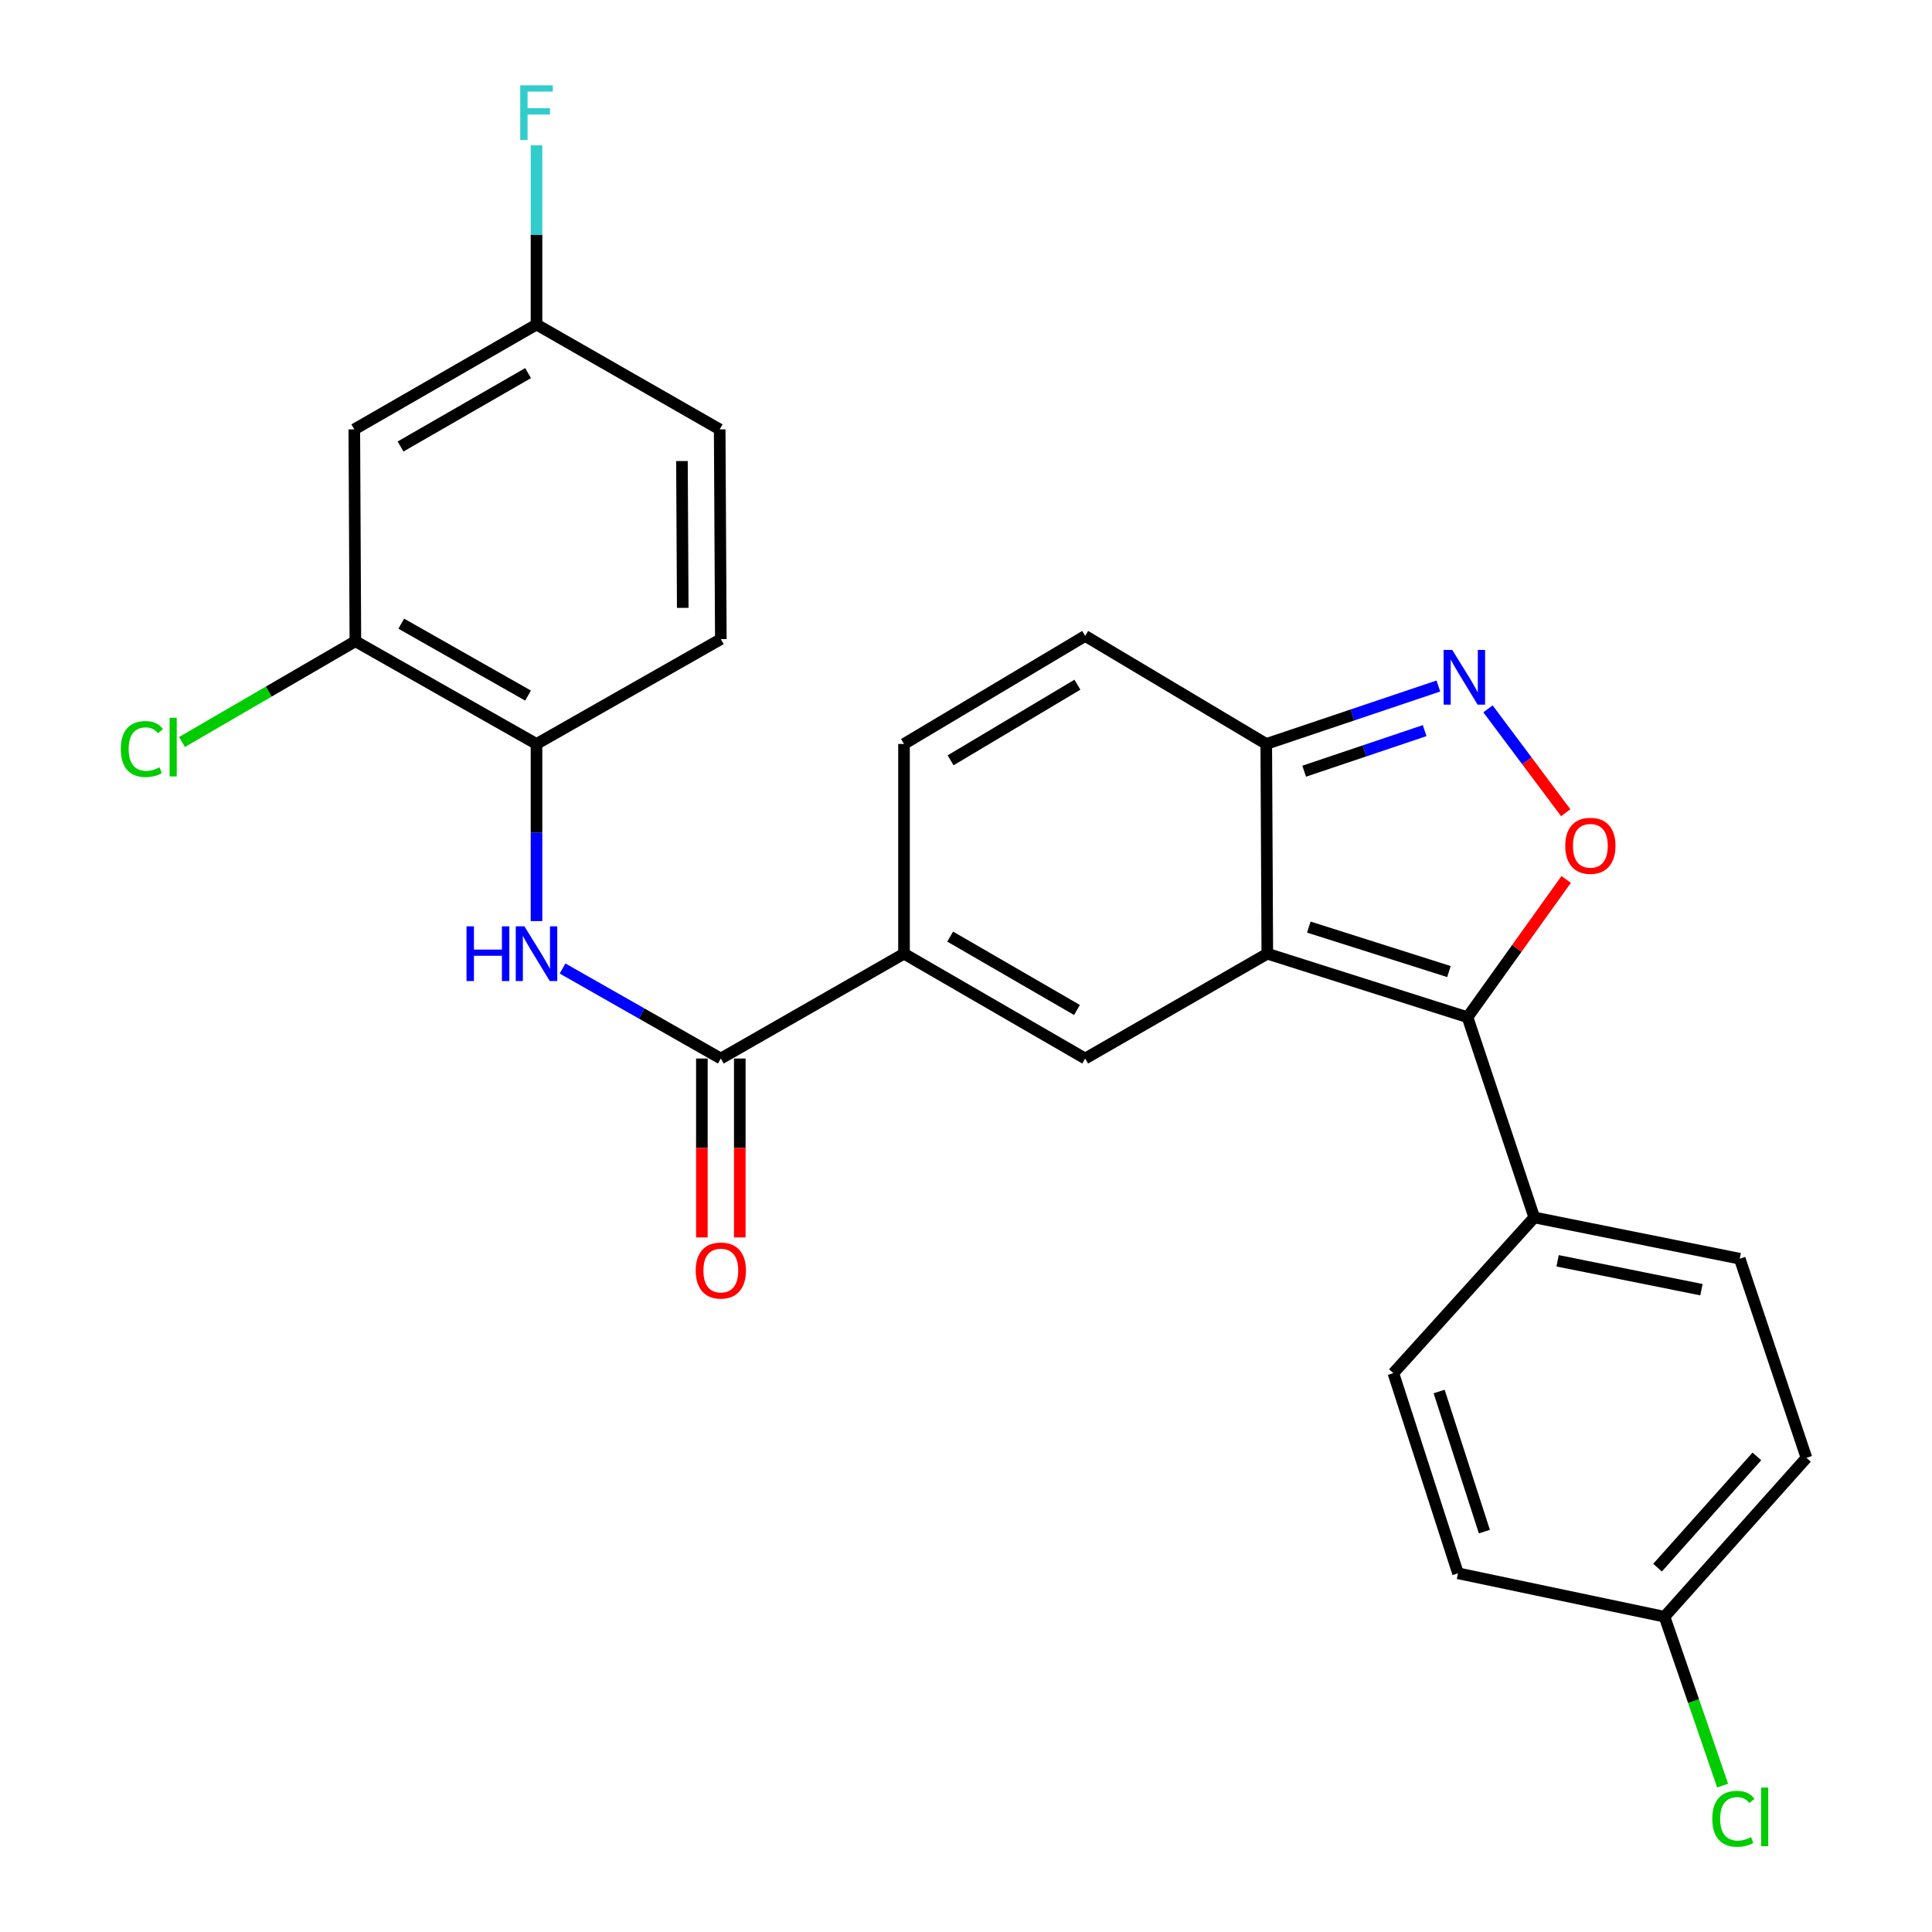 <?xml version='1.0' encoding='iso-8859-1'?>
<svg version='1.1' baseProfile='full'
              xmlns='http://www.w3.org/2000/svg'
                      xmlns:rdkit='http://www.rdkit.org/xml'
                      xmlns:xlink='http://www.w3.org/1999/xlink'
                  xml:space='preserve'
width='1000px' height='1000px' viewBox='0 0 1000 1000'>
<!-- END OF HEADER -->
<rect style='opacity:1.0;fill:#FFFFFF;stroke:none' width='1000' height='1000' x='0' y='0'> </rect>
<path class='bond-0' d='M 655.959,493.628 L 759.585,526.516' style='fill:none;fill-rule:evenodd;stroke:#000000;stroke-width:6px;stroke-linecap:butt;stroke-linejoin:miter;stroke-opacity:1' />
<path class='bond-0' d='M 677.439,479.859 L 749.977,502.881' style='fill:none;fill-rule:evenodd;stroke:#000000;stroke-width:6px;stroke-linecap:butt;stroke-linejoin:miter;stroke-opacity:1' />
<path class='bond-1' d='M 655.959,493.628 L 561.687,547.893' style='fill:none;fill-rule:evenodd;stroke:#000000;stroke-width:6px;stroke-linecap:butt;stroke-linejoin:miter;stroke-opacity:1' />
<path class='bond-5' d='M 655.959,493.628 L 655.414,385.075' style='fill:none;fill-rule:evenodd;stroke:#000000;stroke-width:6px;stroke-linecap:butt;stroke-linejoin:miter;stroke-opacity:1' />
<path class='bond-2' d='M 759.585,526.516 L 785.116,490.856' style='fill:none;fill-rule:evenodd;stroke:#000000;stroke-width:6px;stroke-linecap:butt;stroke-linejoin:miter;stroke-opacity:1' />
<path class='bond-2' d='M 785.116,490.856 L 810.648,455.196' style='fill:none;fill-rule:evenodd;stroke:#FF0000;stroke-width:6px;stroke-linecap:butt;stroke-linejoin:miter;stroke-opacity:1' />
<path class='bond-12' d='M 759.585,526.516 L 794.13,630.142' style='fill:none;fill-rule:evenodd;stroke:#000000;stroke-width:6px;stroke-linecap:butt;stroke-linejoin:miter;stroke-opacity:1' />
<path class='bond-4' d='M 561.687,547.893 L 467.916,493.628' style='fill:none;fill-rule:evenodd;stroke:#000000;stroke-width:6px;stroke-linecap:butt;stroke-linejoin:miter;stroke-opacity:1' />
<path class='bond-4' d='M 557.449,522.77 L 491.81,484.785' style='fill:none;fill-rule:evenodd;stroke:#000000;stroke-width:6px;stroke-linecap:butt;stroke-linejoin:miter;stroke-opacity:1' />
<path class='bond-26' d='M 810.415,420.664 L 790.296,393.782' style='fill:none;fill-rule:evenodd;stroke:#FF0000;stroke-width:6px;stroke-linecap:butt;stroke-linejoin:miter;stroke-opacity:1' />
<path class='bond-26' d='M 790.296,393.782 L 770.176,366.901' style='fill:none;fill-rule:evenodd;stroke:#0000FF;stroke-width:6px;stroke-linecap:butt;stroke-linejoin:miter;stroke-opacity:1' />
<path class='bond-3' d='M 744.494,355.079 L 699.954,370.077' style='fill:none;fill-rule:evenodd;stroke:#0000FF;stroke-width:6px;stroke-linecap:butt;stroke-linejoin:miter;stroke-opacity:1' />
<path class='bond-3' d='M 699.954,370.077 L 655.414,385.075' style='fill:none;fill-rule:evenodd;stroke:#000000;stroke-width:6px;stroke-linecap:butt;stroke-linejoin:miter;stroke-opacity:1' />
<path class='bond-3' d='M 737.394,378.174 L 706.216,388.673' style='fill:none;fill-rule:evenodd;stroke:#0000FF;stroke-width:6px;stroke-linecap:butt;stroke-linejoin:miter;stroke-opacity:1' />
<path class='bond-3' d='M 706.216,388.673 L 675.038,399.172' style='fill:none;fill-rule:evenodd;stroke:#000000;stroke-width:6px;stroke-linecap:butt;stroke-linejoin:miter;stroke-opacity:1' />
<path class='bond-6' d='M 467.916,493.628 L 373.099,547.893' style='fill:none;fill-rule:evenodd;stroke:#000000;stroke-width:6px;stroke-linecap:butt;stroke-linejoin:miter;stroke-opacity:1' />
<path class='bond-27' d='M 467.916,493.628 L 467.916,385.075' style='fill:none;fill-rule:evenodd;stroke:#000000;stroke-width:6px;stroke-linecap:butt;stroke-linejoin:miter;stroke-opacity:1' />
<path class='bond-9' d='M 655.414,385.075 L 561.687,329.153' style='fill:none;fill-rule:evenodd;stroke:#000000;stroke-width:6px;stroke-linecap:butt;stroke-linejoin:miter;stroke-opacity:1' />
<path class='bond-7' d='M 373.099,547.893 L 332.138,524.595' style='fill:none;fill-rule:evenodd;stroke:#000000;stroke-width:6px;stroke-linecap:butt;stroke-linejoin:miter;stroke-opacity:1' />
<path class='bond-7' d='M 332.138,524.595 L 291.177,501.297' style='fill:none;fill-rule:evenodd;stroke:#0000FF;stroke-width:6px;stroke-linecap:butt;stroke-linejoin:miter;stroke-opacity:1' />
<path class='bond-14' d='M 363.288,547.893 L 363.288,594.19' style='fill:none;fill-rule:evenodd;stroke:#000000;stroke-width:6px;stroke-linecap:butt;stroke-linejoin:miter;stroke-opacity:1' />
<path class='bond-14' d='M 363.288,594.19 L 363.288,640.486' style='fill:none;fill-rule:evenodd;stroke:#FF0000;stroke-width:6px;stroke-linecap:butt;stroke-linejoin:miter;stroke-opacity:1' />
<path class='bond-14' d='M 382.91,547.893 L 382.91,594.19' style='fill:none;fill-rule:evenodd;stroke:#000000;stroke-width:6px;stroke-linecap:butt;stroke-linejoin:miter;stroke-opacity:1' />
<path class='bond-14' d='M 382.91,594.19 L 382.91,640.486' style='fill:none;fill-rule:evenodd;stroke:#FF0000;stroke-width:6px;stroke-linecap:butt;stroke-linejoin:miter;stroke-opacity:1' />
<path class='bond-10' d='M 277.693,476.754 L 277.693,430.915' style='fill:none;fill-rule:evenodd;stroke:#0000FF;stroke-width:6px;stroke-linecap:butt;stroke-linejoin:miter;stroke-opacity:1' />
<path class='bond-10' d='M 277.693,430.915 L 277.693,385.075' style='fill:none;fill-rule:evenodd;stroke:#000000;stroke-width:6px;stroke-linecap:butt;stroke-linejoin:miter;stroke-opacity:1' />
<path class='bond-8' d='M 467.916,385.075 L 561.687,329.153' style='fill:none;fill-rule:evenodd;stroke:#000000;stroke-width:6px;stroke-linecap:butt;stroke-linejoin:miter;stroke-opacity:1' />
<path class='bond-8' d='M 492.032,393.539 L 557.672,354.394' style='fill:none;fill-rule:evenodd;stroke:#000000;stroke-width:6px;stroke-linecap:butt;stroke-linejoin:miter;stroke-opacity:1' />
<path class='bond-11' d='M 277.693,385.075 L 183.944,331.9' style='fill:none;fill-rule:evenodd;stroke:#000000;stroke-width:6px;stroke-linecap:butt;stroke-linejoin:miter;stroke-opacity:1' />
<path class='bond-11' d='M 273.311,360.031 L 207.687,322.809' style='fill:none;fill-rule:evenodd;stroke:#000000;stroke-width:6px;stroke-linecap:butt;stroke-linejoin:miter;stroke-opacity:1' />
<path class='bond-15' d='M 277.693,385.075 L 373.099,330.81' style='fill:none;fill-rule:evenodd;stroke:#000000;stroke-width:6px;stroke-linecap:butt;stroke-linejoin:miter;stroke-opacity:1' />
<path class='bond-13' d='M 183.944,331.9 L 183.388,222.246' style='fill:none;fill-rule:evenodd;stroke:#000000;stroke-width:6px;stroke-linecap:butt;stroke-linejoin:miter;stroke-opacity:1' />
<path class='bond-19' d='M 183.944,331.9 L 139.075,357.978' style='fill:none;fill-rule:evenodd;stroke:#000000;stroke-width:6px;stroke-linecap:butt;stroke-linejoin:miter;stroke-opacity:1' />
<path class='bond-19' d='M 139.075,357.978 L 94.205,384.056' style='fill:none;fill-rule:evenodd;stroke:#00CC00;stroke-width:6px;stroke-linecap:butt;stroke-linejoin:miter;stroke-opacity:1' />
<path class='bond-16' d='M 794.13,630.142 L 900.481,651.508' style='fill:none;fill-rule:evenodd;stroke:#000000;stroke-width:6px;stroke-linecap:butt;stroke-linejoin:miter;stroke-opacity:1' />
<path class='bond-16' d='M 806.218,652.584 L 880.663,667.54' style='fill:none;fill-rule:evenodd;stroke:#000000;stroke-width:6px;stroke-linecap:butt;stroke-linejoin:miter;stroke-opacity:1' />
<path class='bond-17' d='M 794.13,630.142 L 721.202,710.733' style='fill:none;fill-rule:evenodd;stroke:#000000;stroke-width:6px;stroke-linecap:butt;stroke-linejoin:miter;stroke-opacity:1' />
<path class='bond-29' d='M 183.388,222.246 L 277.693,167.97' style='fill:none;fill-rule:evenodd;stroke:#000000;stroke-width:6px;stroke-linecap:butt;stroke-linejoin:miter;stroke-opacity:1' />
<path class='bond-29' d='M 207.321,231.111 L 273.335,193.118' style='fill:none;fill-rule:evenodd;stroke:#000000;stroke-width:6px;stroke-linecap:butt;stroke-linejoin:miter;stroke-opacity:1' />
<path class='bond-21' d='M 373.099,330.81 L 372.51,222.246' style='fill:none;fill-rule:evenodd;stroke:#000000;stroke-width:6px;stroke-linecap:butt;stroke-linejoin:miter;stroke-opacity:1' />
<path class='bond-21' d='M 353.389,314.632 L 352.977,238.637' style='fill:none;fill-rule:evenodd;stroke:#000000;stroke-width:6px;stroke-linecap:butt;stroke-linejoin:miter;stroke-opacity:1' />
<path class='bond-22' d='M 900.481,651.508 L 935.015,754.577' style='fill:none;fill-rule:evenodd;stroke:#000000;stroke-width:6px;stroke-linecap:butt;stroke-linejoin:miter;stroke-opacity:1' />
<path class='bond-23' d='M 721.202,710.733 L 754.657,814.337' style='fill:none;fill-rule:evenodd;stroke:#000000;stroke-width:6px;stroke-linecap:butt;stroke-linejoin:miter;stroke-opacity:1' />
<path class='bond-23' d='M 744.893,720.244 L 768.312,792.767' style='fill:none;fill-rule:evenodd;stroke:#000000;stroke-width:6px;stroke-linecap:butt;stroke-linejoin:miter;stroke-opacity:1' />
<path class='bond-18' d='M 277.693,167.97 L 372.51,222.246' style='fill:none;fill-rule:evenodd;stroke:#000000;stroke-width:6px;stroke-linecap:butt;stroke-linejoin:miter;stroke-opacity:1' />
<path class='bond-24' d='M 277.693,167.97 L 277.693,121.599' style='fill:none;fill-rule:evenodd;stroke:#000000;stroke-width:6px;stroke-linecap:butt;stroke-linejoin:miter;stroke-opacity:1' />
<path class='bond-24' d='M 277.693,121.599 L 277.693,75.228' style='fill:none;fill-rule:evenodd;stroke:#33CCCC;stroke-width:6px;stroke-linecap:butt;stroke-linejoin:miter;stroke-opacity:1' />
<path class='bond-20' d='M 861.553,836.815 L 754.657,814.337' style='fill:none;fill-rule:evenodd;stroke:#000000;stroke-width:6px;stroke-linecap:butt;stroke-linejoin:miter;stroke-opacity:1' />
<path class='bond-25' d='M 861.553,836.815 L 876.59,880.517' style='fill:none;fill-rule:evenodd;stroke:#000000;stroke-width:6px;stroke-linecap:butt;stroke-linejoin:miter;stroke-opacity:1' />
<path class='bond-25' d='M 876.59,880.517 L 891.626,924.219' style='fill:none;fill-rule:evenodd;stroke:#00CC00;stroke-width:6px;stroke-linecap:butt;stroke-linejoin:miter;stroke-opacity:1' />
<path class='bond-28' d='M 861.553,836.815 L 935.015,754.577' style='fill:none;fill-rule:evenodd;stroke:#000000;stroke-width:6px;stroke-linecap:butt;stroke-linejoin:miter;stroke-opacity:1' />
<path class='bond-28' d='M 857.939,811.407 L 909.363,753.841' style='fill:none;fill-rule:evenodd;stroke:#000000;stroke-width:6px;stroke-linecap:butt;stroke-linejoin:miter;stroke-opacity:1' />
<path  class='atom-3' d='M 810.171 437.785
Q 810.171 430.985, 813.531 427.185
Q 816.891 423.385, 823.171 423.385
Q 829.451 423.385, 832.811 427.185
Q 836.171 430.985, 836.171 437.785
Q 836.171 444.665, 832.771 448.585
Q 829.371 452.465, 823.171 452.465
Q 816.931 452.465, 813.531 448.585
Q 810.171 444.705, 810.171 437.785
M 823.171 449.265
Q 827.491 449.265, 829.811 446.385
Q 832.171 443.465, 832.171 437.785
Q 832.171 432.225, 829.811 429.425
Q 827.491 426.585, 823.171 426.585
Q 818.851 426.585, 816.491 429.385
Q 814.171 432.185, 814.171 437.785
Q 814.171 443.505, 816.491 446.385
Q 818.851 449.265, 823.171 449.265
' fill='#FF0000'/>
<path  class='atom-4' d='M 751.679 336.392
L 760.959 351.392
Q 761.879 352.872, 763.359 355.552
Q 764.839 358.232, 764.919 358.392
L 764.919 336.392
L 768.679 336.392
L 768.679 364.712
L 764.799 364.712
L 754.839 348.312
Q 753.679 346.392, 752.439 344.192
Q 751.239 341.992, 750.879 341.312
L 750.879 364.712
L 747.199 364.712
L 747.199 336.392
L 751.679 336.392
' fill='#0000FF'/>
<path  class='atom-8' d='M 241.473 479.468
L 245.313 479.468
L 245.313 491.508
L 259.793 491.508
L 259.793 479.468
L 263.633 479.468
L 263.633 507.788
L 259.793 507.788
L 259.793 494.708
L 245.313 494.708
L 245.313 507.788
L 241.473 507.788
L 241.473 479.468
' fill='#0000FF'/>
<path  class='atom-8' d='M 271.433 479.468
L 280.713 494.468
Q 281.633 495.948, 283.113 498.628
Q 284.593 501.308, 284.673 501.468
L 284.673 479.468
L 288.433 479.468
L 288.433 507.788
L 284.553 507.788
L 274.593 491.388
Q 273.433 489.468, 272.193 487.268
Q 270.993 485.068, 270.633 484.388
L 270.633 507.788
L 266.953 507.788
L 266.953 479.468
L 271.433 479.468
' fill='#0000FF'/>
<path  class='atom-15' d='M 360.099 657.627
Q 360.099 650.827, 363.459 647.027
Q 366.819 643.227, 373.099 643.227
Q 379.379 643.227, 382.739 647.027
Q 386.099 650.827, 386.099 657.627
Q 386.099 664.507, 382.699 668.427
Q 379.299 672.307, 373.099 672.307
Q 366.859 672.307, 363.459 668.427
Q 360.099 664.547, 360.099 657.627
M 373.099 669.107
Q 377.419 669.107, 379.739 666.227
Q 382.099 663.307, 382.099 657.627
Q 382.099 652.067, 379.739 649.267
Q 377.419 646.427, 373.099 646.427
Q 368.779 646.427, 366.419 649.227
Q 364.099 652.027, 364.099 657.627
Q 364.099 663.347, 366.419 666.227
Q 368.779 669.107, 373.099 669.107
' fill='#FF0000'/>
<path  class='atom-20' d='M 62.519 387.69
Q 62.519 380.65, 65.799 376.97
Q 69.118 373.25, 75.398 373.25
Q 81.239 373.25, 84.359 377.37
L 81.719 379.53
Q 79.439 376.53, 75.398 376.53
Q 71.118 376.53, 68.838 379.41
Q 66.599 382.25, 66.599 387.69
Q 66.599 393.29, 68.918 396.17
Q 71.278 399.05, 75.838 399.05
Q 78.959 399.05, 82.599 397.17
L 83.719 400.17
Q 82.239 401.13, 79.999 401.69
Q 77.758 402.25, 75.278 402.25
Q 69.118 402.25, 65.799 398.49
Q 62.519 394.73, 62.519 387.69
' fill='#00CC00'/>
<path  class='atom-20' d='M 87.799 371.53
L 91.478 371.53
L 91.478 401.89
L 87.799 401.89
L 87.799 371.53
' fill='#00CC00'/>
<path  class='atom-25' d='M 269.273 44.167
L 286.113 44.167
L 286.113 47.407
L 273.073 47.407
L 273.073 56.007
L 284.673 56.007
L 284.673 59.287
L 273.073 59.287
L 273.073 72.487
L 269.273 72.487
L 269.273 44.167
' fill='#33CCCC'/>
<path  class='atom-26' d='M 886.28 941.399
Q 886.28 934.359, 889.56 930.679
Q 892.88 926.959, 899.16 926.959
Q 905 926.959, 908.12 931.079
L 905.48 933.239
Q 903.2 930.239, 899.16 930.239
Q 894.88 930.239, 892.6 933.119
Q 890.36 935.959, 890.36 941.399
Q 890.36 946.999, 892.68 949.879
Q 895.04 952.759, 899.6 952.759
Q 902.72 952.759, 906.36 950.879
L 907.48 953.879
Q 906 954.839, 903.76 955.399
Q 901.52 955.959, 899.04 955.959
Q 892.88 955.959, 889.56 952.199
Q 886.28 948.439, 886.28 941.399
' fill='#00CC00'/>
<path  class='atom-26' d='M 911.56 925.239
L 915.24 925.239
L 915.24 955.599
L 911.56 955.599
L 911.56 925.239
' fill='#00CC00'/>
</svg>

